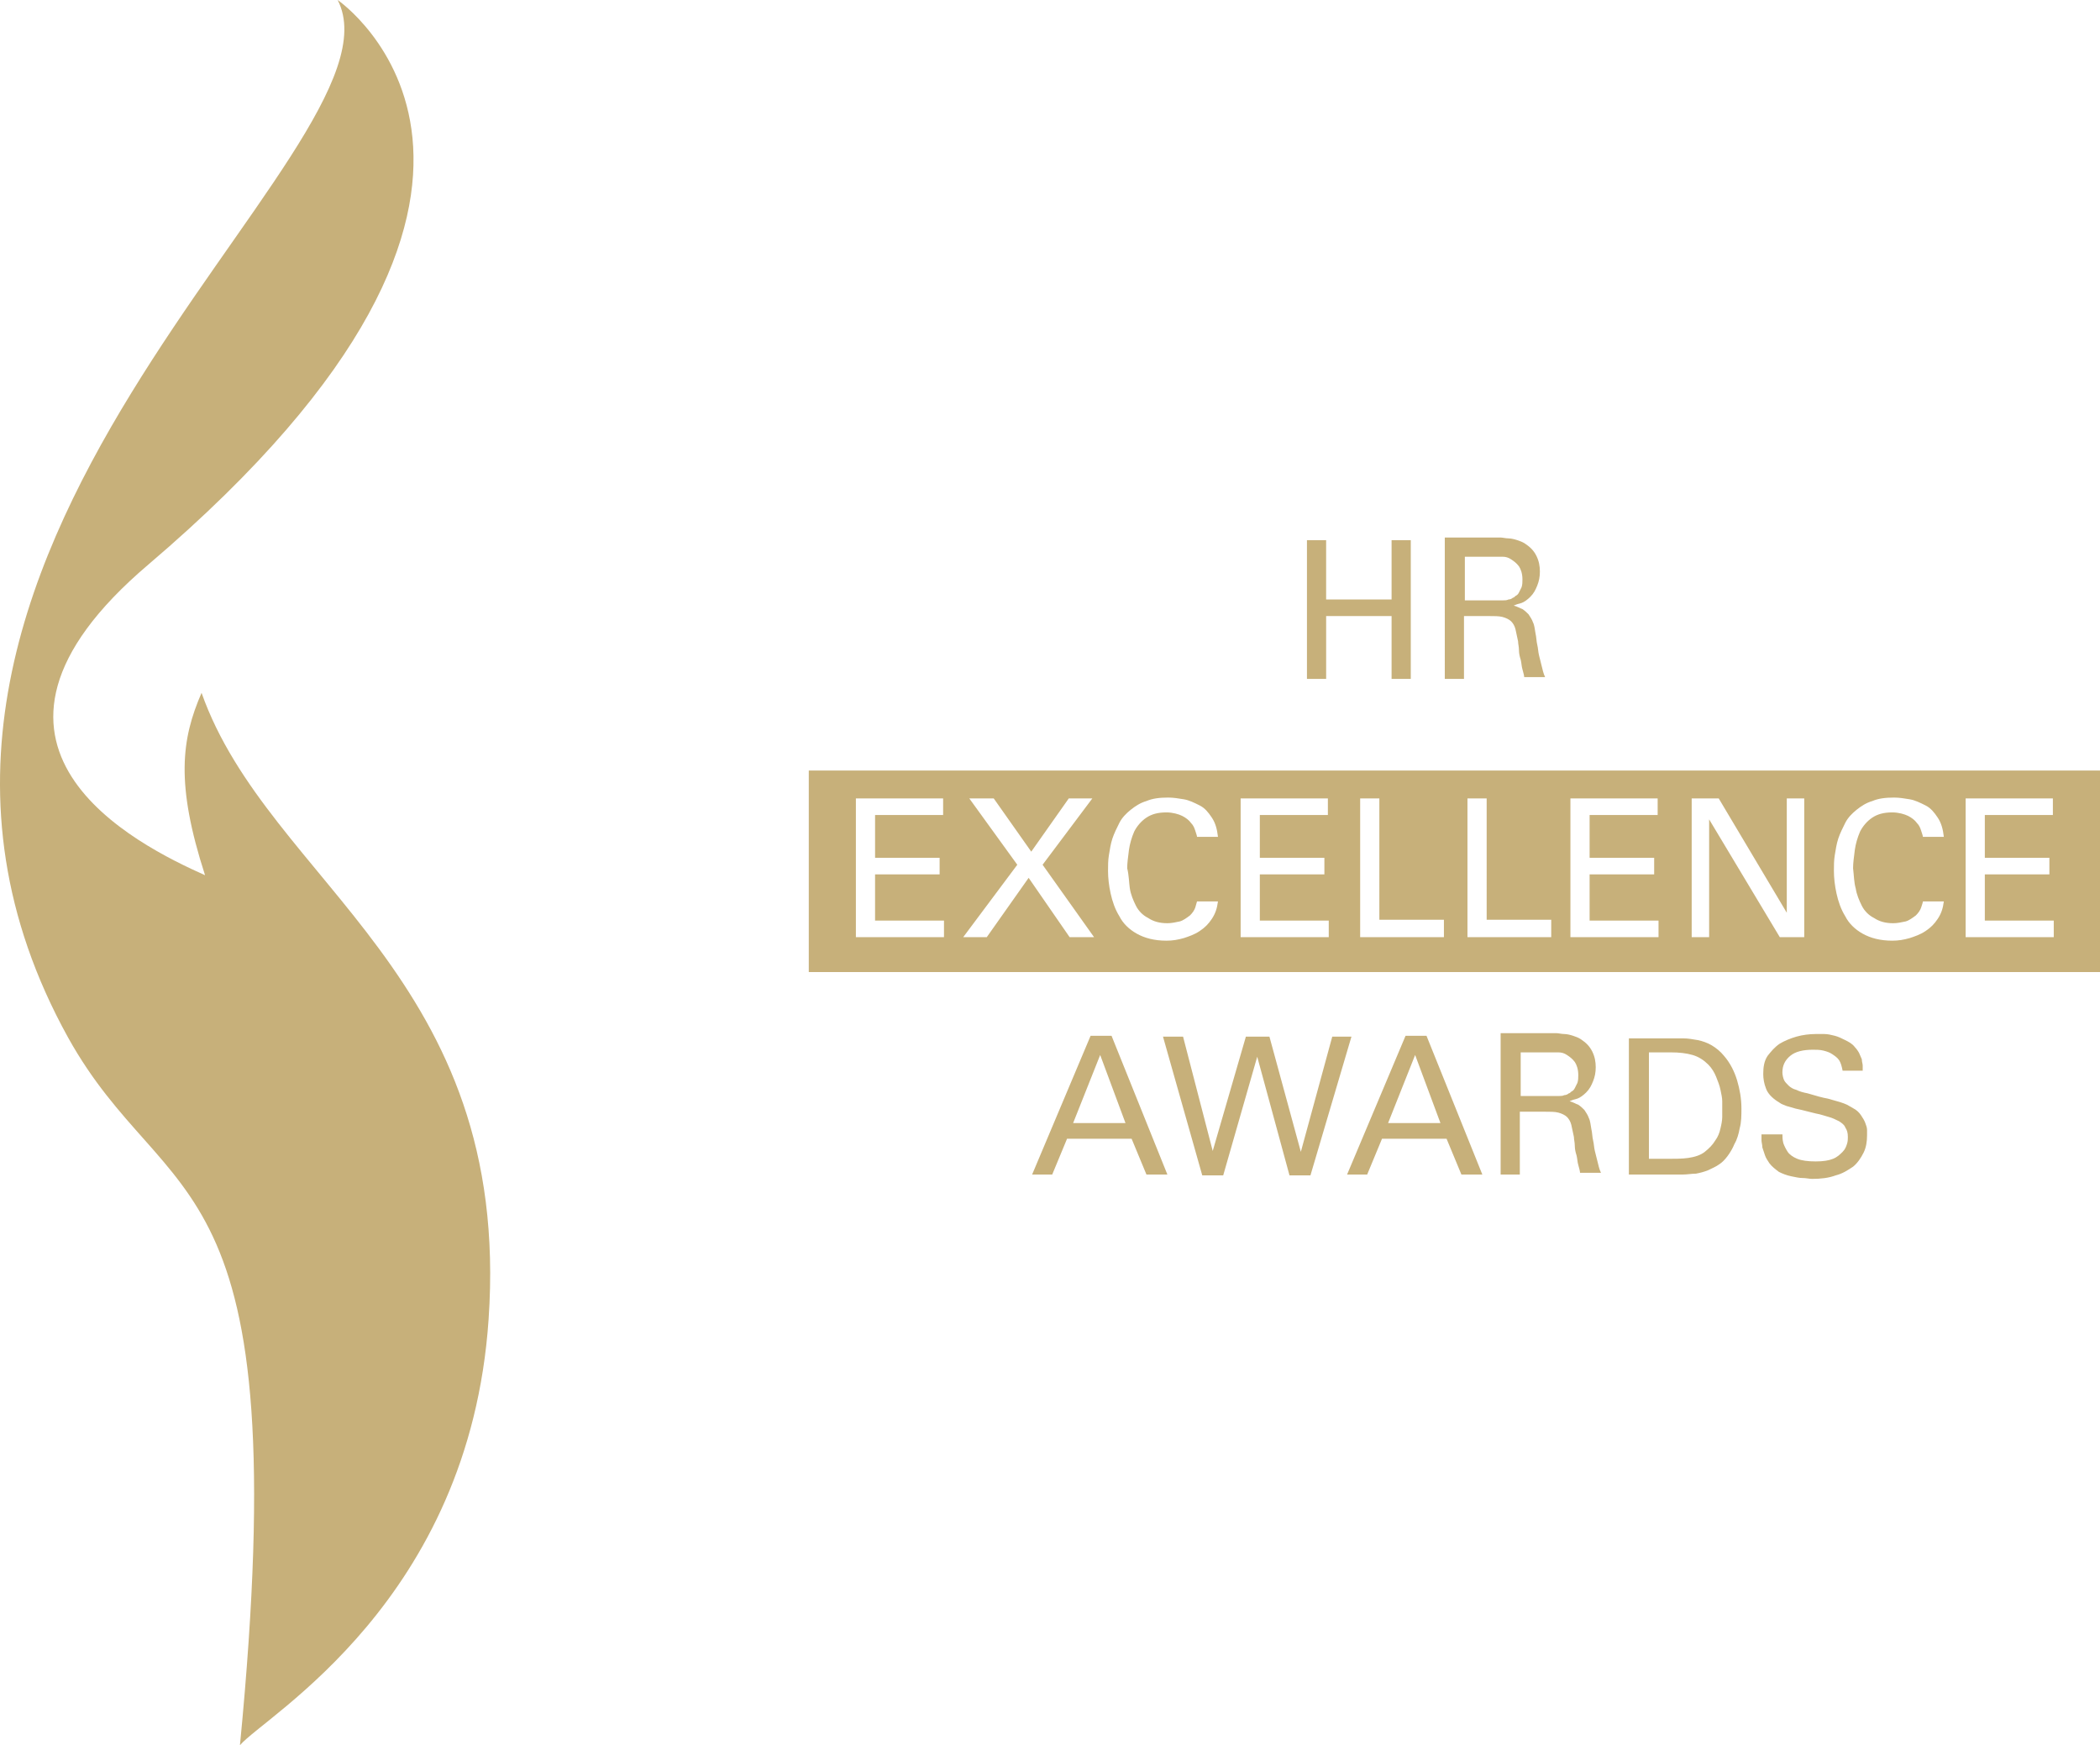 <svg xmlns="http://www.w3.org/2000/svg" height="616.528" width="742" fill="#c7b07a" xmlns:v="https://vecta.io/nano"><path d="M84.781 616.528c8.94-10.48 81.073-50.864 87.855-150.433 8.323-121.148-77.683-154.132-101.419-221.333-7.1 16.338-9.248 32.059 1.233 64.427-23.428-10.48-95.562-45.623-20.037-109.742C212.094 63.502 119.307 0 119.307 0 146.434 52.713-70.584 195.439 24.053 366.526c35.142 63.194 81.073 41 60.728 250.002m425.712-376.699h6.782v-22.195h8.631c2.158 0 3.699 0 4.932.308s2.466.925 3.083 1.541 1.233 1.541 1.541 2.774l.925 4.316c0 .925.308 1.85.308 3.083s.308 2.466.617 3.39c.308 1.233.308 2.466.617 3.39.308 1.233.617 2.158.617 2.774h7.398c-.617-1.233-.925-2.774-1.233-4.007l-.925-3.699c-.308-1.233-.308-2.466-.617-3.699s-.308-2.774-.617-4.007c-.308-1.541-.308-2.774-.925-4.007-.308-.925-.925-1.85-1.541-2.774-.617-.617-1.233-1.233-2.158-1.85-.925-.308-1.85-.925-3.083-1.233.617-.308 1.541-.617 2.774-.925.925-.308 2.158-1.233 3.083-2.158 1.233-1.233 1.85-2.466 2.466-4.007s.925-3.083.925-4.932-.308-3.699-1.233-5.549-2.158-3.083-4.007-4.316c-.925-.617-1.85-.925-2.774-1.233s-2.158-.617-3.083-.617-2.158-.308-2.774-.308h-19.73zm6.782-43.157h13.564c1.233 0 2.158.308 3.083.925s1.85 1.233 2.774 2.466c.617.925 1.233 2.466 1.233 4.624 0 .925 0 1.85-.308 2.774l-.925 1.85c-.308.617-.617.925-1.233 1.233-.308.308-.617.617-.925.617-.308.308-.925.617-1.541.617-.617.308-1.233.308-1.85.308h-13.564v-15.413zm-55.487-5.857v49.014h6.782v-22.195h23.12v22.195h6.782v-49.014h-6.782v20.962H468.57v-20.962z"/><path d="M285.769 272.197v71.2H742v-71.2zm48.089 58.878h-31.443v-49.014h30.826v5.857h-24.045v15.105H332v5.857h-22.811v16.338h24.353v5.857zm44.082 0l-14.488-20.962-14.797 20.962h-8.323l19.112-25.586-16.954-23.428h8.631l13.255 18.804 13.255-18.804h8.323l-17.57 23.428 18.188 25.586zm21.27-17.263c.308 2.158 1.233 4.316 2.158 6.165s2.466 3.39 4.316 4.316c1.85 1.233 4.007 1.85 6.782 1.85 1.541 0 2.774-.308 4.316-.617 1.233-.308 2.466-1.233 3.699-2.158.925-.925 1.541-1.85 1.85-2.774l.617-2.158h7.398c-.308 2.466-.925 4.316-2.158 6.165s-2.466 3.083-4.316 4.316-3.699 1.85-5.549 2.466c-2.158.617-4.007.925-6.165.925-4.316 0-7.707-.925-10.48-2.466s-4.932-3.699-6.165-6.165c-1.541-2.466-2.466-5.24-3.083-8.015s-.925-5.549-.925-8.015c0-1.85 0-3.699.308-5.549s.617-4.007 1.233-5.857 1.541-3.699 2.466-5.549 2.466-3.39 4.007-4.624 3.39-2.466 5.549-3.083c2.158-.925 4.624-1.233 7.707-1.233 1.85 0 3.699.308 5.549.617s3.699 1.233 5.549 2.158 3.083 2.466 4.316 4.316 1.85 4.007 2.158 6.782h-7.398c0-.308-.308-1.233-.617-2.158s-.617-1.85-1.541-2.774c-.617-.925-1.85-1.85-3.083-2.466s-3.39-1.233-5.549-1.233c-3.083 0-5.24.617-7.1 1.85s-3.39 3.083-4.316 4.932c-.925 2.158-1.541 4.316-1.85 6.473-.308 2.466-.617 4.624-.617 6.473.617 2.466.617 4.932.925 7.1zm70.284 17.263H438.36v-49.014h30.826v5.857h-24.045v15.105h22.811v5.857h-22.811v16.338h24.353zm40.691 0h-29.593v-49.014h6.782V324.91h22.811zm37.916 0h-29.593v-49.014h6.782V324.91h22.811zm38.225 0h-31.443v-49.014h30.826v5.857h-24.045v15.105h22.811v5.857h-22.811v16.338h24.353v5.857zm51.172 0h-8.631l-24.969-41.616v41.616h-6.165v-49.014h9.556l24.045 40.383v-40.383h6.165zm18.188-17.263c.308 2.158 1.233 4.316 2.158 6.165s2.466 3.39 4.316 4.316c1.85 1.233 4.007 1.85 6.782 1.85 1.541 0 2.774-.308 4.316-.617 1.233-.308 2.466-1.233 3.699-2.158.925-.925 1.541-1.85 1.85-2.774s.617-1.85.617-2.158h7.398c-.308 2.466-.925 4.316-2.158 6.165s-2.466 3.083-4.316 4.316-3.699 1.85-5.549 2.466c-2.158.617-4.007.925-6.165.925-4.316 0-7.707-.925-10.48-2.466s-4.932-3.699-6.165-6.165c-1.541-2.466-2.466-5.24-3.083-8.015s-.925-5.549-.925-8.015c0-1.85 0-3.699.308-5.549s.617-4.007 1.233-5.857 1.541-3.699 2.466-5.549 2.466-3.39 4.007-4.624 3.39-2.466 5.549-3.083c2.158-.925 4.624-1.233 7.707-1.233 1.85 0 3.699.308 5.549.617s3.699 1.233 5.549 2.158 3.083 2.466 4.316 4.316 1.85 4.007 2.158 6.782h-7.398c0-.308-.308-1.233-.617-2.158s-.617-1.85-1.541-2.774c-.617-.925-1.85-1.85-3.083-2.466s-3.39-1.233-5.549-1.233c-3.083 0-5.24.617-7.1 1.85s-3.39 3.083-4.316 4.932c-.925 2.158-1.541 4.316-1.85 6.473-.308 2.466-.617 4.624-.617 6.473.308 2.466.308 4.932.925 7.1zm69.976 17.263h-31.135v-49.014h30.826v5.857h-24.045v15.105h22.811v5.857h-22.811v16.338h24.353zM622.394 400.743v2.157c0 .617.308 1.541.308 2.466l.925 2.774c.308.925.925 1.85 1.541 2.774.925 1.233 2.158 2.158 3.39 3.083 1.233.617 2.774 1.233 4.316 1.541s2.774.617 4.007.617 2.466.308 3.39.308c3.083 0 5.857-.308 8.323-1.233 2.466-.617 4.316-1.85 6.165-3.083 1.541-1.233 2.774-3.083 3.699-4.932s1.233-4.007 1.233-6.165v-1.85c0-.925-.308-1.541-.617-2.466s-.925-1.85-1.541-2.774-1.541-1.85-2.774-2.466c-.617-.308-1.541-.925-2.158-1.233s-1.541-.617-2.466-.925l-4.316-1.233c-1.85-.308-4.007-.925-7.1-1.85-1.541-.308-2.774-.617-4.007-1.233-1.233-.308-2.158-.925-2.774-1.541s-1.233-1.233-1.541-1.85-.617-1.85-.617-2.774c0-2.466.925-4.316 2.774-5.857s4.624-2.158 8.015-2.158c1.233 0 2.466 0 3.699.308s2.158.617 3.083 1.233 1.85 1.233 2.466 2.158.925 2.158 1.233 3.699h7.1v-1.85c0-.617-.308-1.233-.308-2.158-.308-.617-.617-1.541-.925-2.158s-.925-1.541-1.541-2.158c-.925-1.233-2.158-1.85-3.39-2.466s-2.466-1.233-3.699-1.541-2.466-.617-3.699-.617h-3.083c-2.158 0-4.624.308-6.782.925s-4.316 1.541-5.857 2.466c-1.85 1.233-3.083 2.774-4.316 4.316-1.233 1.85-1.541 4.007-1.541 6.473 0 1.541.308 3.39.925 4.932.617 1.85 2.158 3.39 4.007 4.624.617.308 1.233.925 2.158 1.233.617.308 1.541.617 2.774.925.925.308 2.158.617 3.699.925l4.932 1.233c1.85.308 3.39.925 4.624 1.233s2.466.925 3.699 1.541c.925.617 1.85 1.233 2.158 2.158.617.925.925 1.85.925 3.39 0 .617 0 1.541-.308 2.466s-.617 1.85-1.541 2.774-1.85 1.85-3.39 2.466-3.39.925-6.165.925-4.932-.308-6.473-.925-2.774-1.541-3.39-2.466-1.233-2.158-1.541-3.083c-.308-1.233-.308-2.158-.308-3.083zm-46.856 14.18H594.65c1.541 0 3.083-.308 4.624-.308 1.541-.308 2.774-.617 4.316-1.233 1.233-.617 2.774-1.233 4.007-2.158.925-.617 1.85-1.541 2.774-2.774s1.85-2.774 2.466-4.316c.925-1.541 1.541-3.699 1.85-5.549.617-2.158.617-4.624.617-7.1 0-3.39-.617-6.782-1.541-9.864s-2.466-6.165-4.624-8.631c-1.233-1.541-2.774-2.774-4.316-3.699s-3.39-1.541-4.932-1.85c-1.85-.308-3.39-.617-5.24-.617h-19.112zm6.782-43.157h8.015c3.083 0 5.549.308 7.707.925s4.007 1.85 5.549 3.39c1.233 1.233 2.158 2.774 2.774 4.316s1.233 3.083 1.541 4.624.617 2.774.617 4.007v5.549c0 1.233-.308 2.774-.617 4.007-.308 1.541-.925 3.083-1.85 4.316-.925 1.541-2.158 2.774-3.699 4.007s-3.699 1.85-5.857 2.158-4.624.308-7.1.308h-6.782V371.766zm-52.097 43.157h6.782v-22.195h8.631c2.158 0 3.699 0 4.932.308s2.466.925 3.083 1.541 1.233 1.541 1.541 2.774l.925 4.316c0 .925.308 1.85.308 3.083s.308 2.466.617 3.39c.308 1.233.308 2.466.617 3.39.308 1.233.617 2.158.617 2.774h7.398c-.617-1.233-.925-2.774-1.233-4.007l-.925-3.699c-.308-1.233-.308-2.466-.617-3.699s-.308-2.774-.617-4.007c-.308-1.541-.308-2.774-.925-4.007-.308-.925-.925-1.85-1.541-2.774-.617-.617-1.233-1.233-2.158-1.85-.925-.308-1.85-.925-3.083-1.233.617-.308 1.541-.617 2.774-.925.925-.308 2.158-1.233 3.083-2.158 1.233-1.233 1.85-2.466 2.466-4.007s.925-3.083.925-4.932-.308-3.699-1.233-5.549-2.158-3.083-4.007-4.316c-.925-.617-1.85-.925-2.774-1.233s-2.158-.617-3.083-.617-2.158-.308-2.774-.308h-19.73zm6.782-43.157h13.564c1.233 0 2.158.308 3.083.925s1.85 1.233 2.774 2.466c.617.925 1.233 2.466 1.233 4.624 0 .925 0 1.85-.308 2.774l-.925 1.85c-.308.617-.617.925-1.233 1.233-.308.308-.617.617-.925.617-.308.308-.925.617-1.541.617-.617.308-1.233.308-1.85.308h-13.564V371.766zm-61.036 43.157h7.1l5.24-12.639h22.811l5.24 12.639h7.398l-19.73-49.014h-7.398zm24.045-42.232l8.94 24.045h-18.496zm-89.088-6.473l13.872 49.014h7.398l12.022-41.924 11.406 41.924h7.398l14.488-49.014h-6.782l-11.098 40.691-11.098-40.691h-8.323L428.496 406.6l-10.48-40.383zM364.685 414.923h7.1l5.24-12.639h22.811l5.24 12.639h7.398l-19.73-49.014h-7.398zm24.045-42.232l8.94 24.045h-18.496z"/></svg>